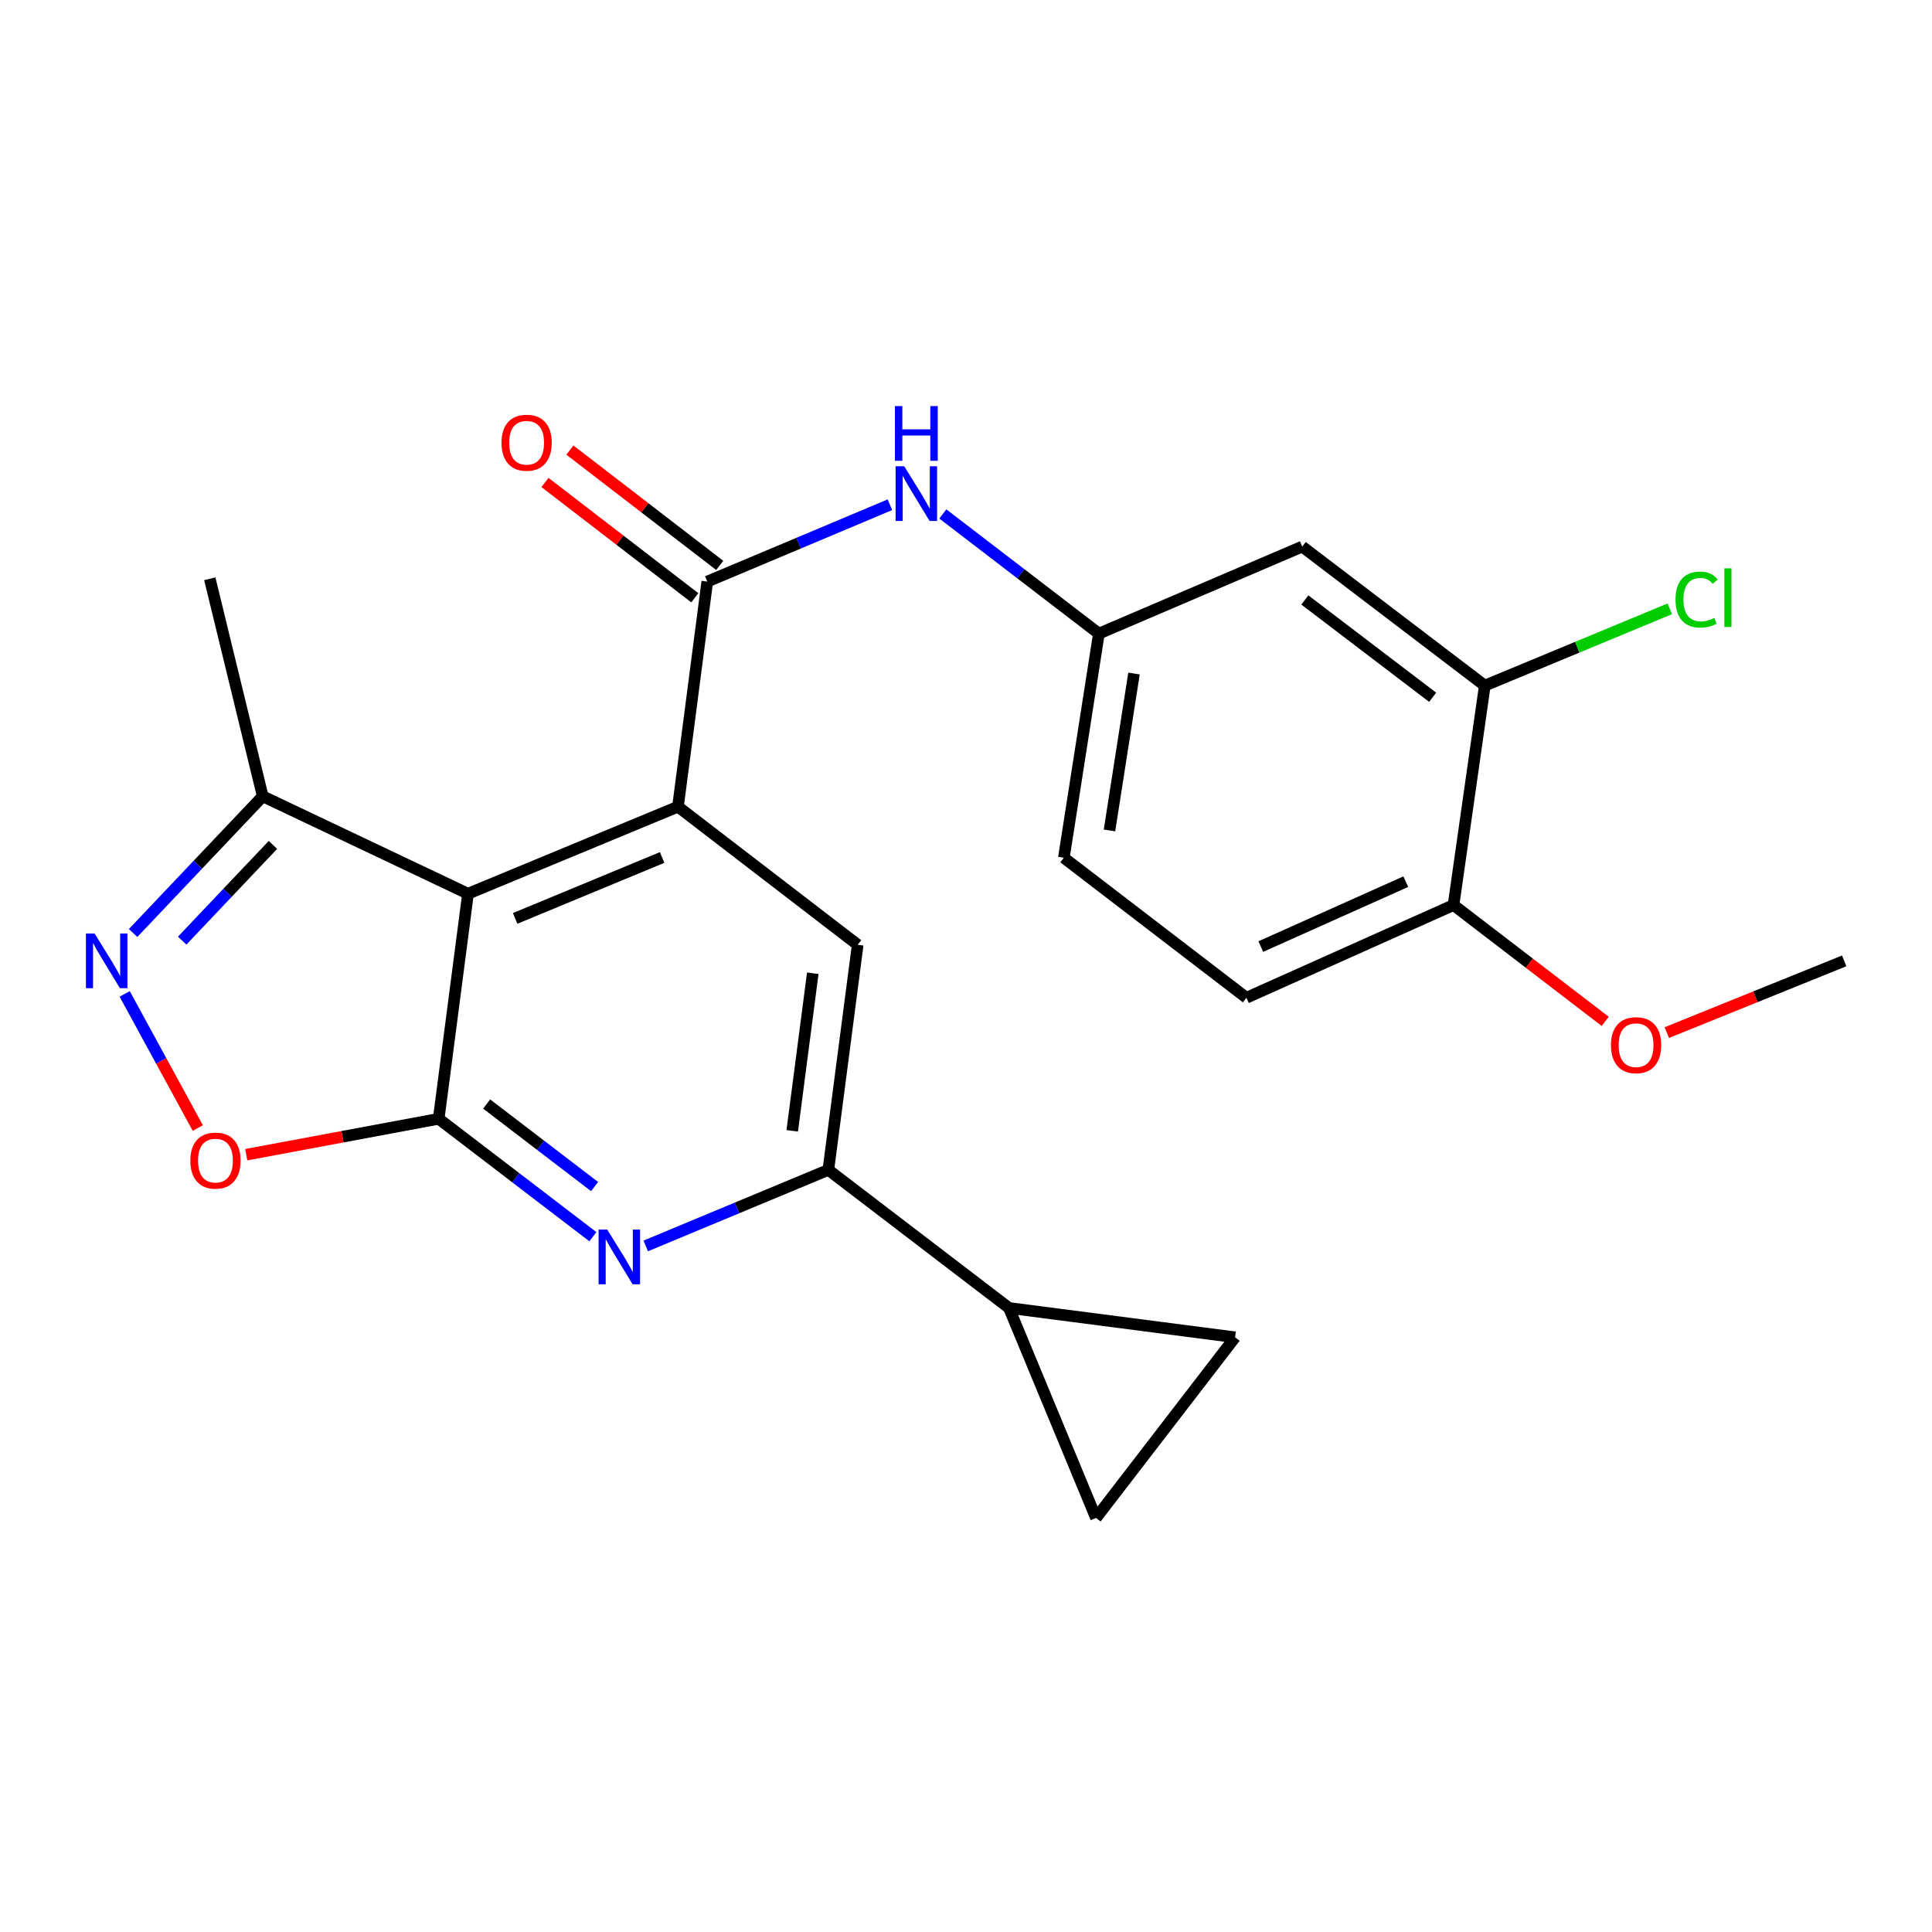 <?xml version='1.0' encoding='iso-8859-1'?>
<svg version='1.1' baseProfile='full'
              xmlns='http://www.w3.org/2000/svg'
                      xmlns:rdkit='http://www.rdkit.org/xml'
                      xmlns:xlink='http://www.w3.org/1999/xlink'
                  xml:space='preserve'
width='1000px' height='1000px' viewBox='0 0 1000 1000'>
<!-- END OF HEADER -->
<rect style='opacity:1.0;fill:#FFFFFF;stroke:none' width='1000' height='1000' x='0' y='0'> </rect>
<path class='bond-0' d='M 227.067,579.082 L 242.236,462.588' style='fill:none;fill-rule:evenodd;stroke:#000000;stroke-width:6px;stroke-linecap:butt;stroke-linejoin:miter;stroke-opacity:1' />
<path class='bond-2' d='M 227.067,579.082 L 266.974,609.6' style='fill:none;fill-rule:evenodd;stroke:#000000;stroke-width:6px;stroke-linecap:butt;stroke-linejoin:miter;stroke-opacity:1' />
<path class='bond-2' d='M 266.974,609.6 L 306.882,640.119' style='fill:none;fill-rule:evenodd;stroke:#0000FF;stroke-width:6px;stroke-linecap:butt;stroke-linejoin:miter;stroke-opacity:1' />
<path class='bond-2' d='M 251.887,571.436 L 279.823,592.799' style='fill:none;fill-rule:evenodd;stroke:#000000;stroke-width:6px;stroke-linecap:butt;stroke-linejoin:miter;stroke-opacity:1' />
<path class='bond-2' d='M 279.823,592.799 L 307.758,614.163' style='fill:none;fill-rule:evenodd;stroke:#0000FF;stroke-width:6px;stroke-linecap:butt;stroke-linejoin:miter;stroke-opacity:1' />
<path class='bond-5' d='M 227.067,579.082 L 177.265,588.375' style='fill:none;fill-rule:evenodd;stroke:#000000;stroke-width:6px;stroke-linecap:butt;stroke-linejoin:miter;stroke-opacity:1' />
<path class='bond-5' d='M 177.265,588.375 L 127.463,597.669' style='fill:none;fill-rule:evenodd;stroke:#FF0000;stroke-width:6px;stroke-linecap:butt;stroke-linejoin:miter;stroke-opacity:1' />
<path class='bond-1' d='M 242.236,462.588 L 350.916,417.537' style='fill:none;fill-rule:evenodd;stroke:#000000;stroke-width:6px;stroke-linecap:butt;stroke-linejoin:miter;stroke-opacity:1' />
<path class='bond-1' d='M 266.638,475.369 L 342.713,443.833' style='fill:none;fill-rule:evenodd;stroke:#000000;stroke-width:6px;stroke-linecap:butt;stroke-linejoin:miter;stroke-opacity:1' />
<path class='bond-8' d='M 242.236,462.588 L 135.989,412.155' style='fill:none;fill-rule:evenodd;stroke:#000000;stroke-width:6px;stroke-linecap:butt;stroke-linejoin:miter;stroke-opacity:1' />
<path class='bond-3' d='M 350.916,417.537 L 366.086,301.032' style='fill:none;fill-rule:evenodd;stroke:#000000;stroke-width:6px;stroke-linecap:butt;stroke-linejoin:miter;stroke-opacity:1' />
<path class='bond-7' d='M 350.916,417.537 L 443.944,489.015' style='fill:none;fill-rule:evenodd;stroke:#000000;stroke-width:6px;stroke-linecap:butt;stroke-linejoin:miter;stroke-opacity:1' />
<path class='bond-6' d='M 334.234,644.89 L 381.492,625.211' style='fill:none;fill-rule:evenodd;stroke:#0000FF;stroke-width:6px;stroke-linecap:butt;stroke-linejoin:miter;stroke-opacity:1' />
<path class='bond-6' d='M 381.492,625.211 L 428.75,605.532' style='fill:none;fill-rule:evenodd;stroke:#000000;stroke-width:6px;stroke-linecap:butt;stroke-linejoin:miter;stroke-opacity:1' />
<path class='bond-10' d='M 366.086,301.032 L 413.353,281.143' style='fill:none;fill-rule:evenodd;stroke:#000000;stroke-width:6px;stroke-linecap:butt;stroke-linejoin:miter;stroke-opacity:1' />
<path class='bond-10' d='M 413.353,281.143 L 460.62,261.253' style='fill:none;fill-rule:evenodd;stroke:#0000FF;stroke-width:6px;stroke-linecap:butt;stroke-linejoin:miter;stroke-opacity:1' />
<path class='bond-16' d='M 372.535,292.651 L 333.755,262.808' style='fill:none;fill-rule:evenodd;stroke:#000000;stroke-width:6px;stroke-linecap:butt;stroke-linejoin:miter;stroke-opacity:1' />
<path class='bond-16' d='M 333.755,262.808 L 294.975,232.966' style='fill:none;fill-rule:evenodd;stroke:#FF0000;stroke-width:6px;stroke-linecap:butt;stroke-linejoin:miter;stroke-opacity:1' />
<path class='bond-16' d='M 359.636,309.413 L 320.856,279.57' style='fill:none;fill-rule:evenodd;stroke:#000000;stroke-width:6px;stroke-linecap:butt;stroke-linejoin:miter;stroke-opacity:1' />
<path class='bond-16' d='M 320.856,279.57 L 282.076,249.728' style='fill:none;fill-rule:evenodd;stroke:#FF0000;stroke-width:6px;stroke-linecap:butt;stroke-linejoin:miter;stroke-opacity:1' />
<path class='bond-4' d='M 64.539,514.447 L 83.46,549.158' style='fill:none;fill-rule:evenodd;stroke:#0000FF;stroke-width:6px;stroke-linecap:butt;stroke-linejoin:miter;stroke-opacity:1' />
<path class='bond-4' d='M 83.46,549.158 L 102.381,583.869' style='fill:none;fill-rule:evenodd;stroke:#FF0000;stroke-width:6px;stroke-linecap:butt;stroke-linejoin:miter;stroke-opacity:1' />
<path class='bond-24' d='M 68.892,482.923 L 102.441,447.539' style='fill:none;fill-rule:evenodd;stroke:#0000FF;stroke-width:6px;stroke-linecap:butt;stroke-linejoin:miter;stroke-opacity:1' />
<path class='bond-24' d='M 102.441,447.539 L 135.989,412.155' style='fill:none;fill-rule:evenodd;stroke:#000000;stroke-width:6px;stroke-linecap:butt;stroke-linejoin:miter;stroke-opacity:1' />
<path class='bond-24' d='M 94.305,486.86 L 117.789,462.092' style='fill:none;fill-rule:evenodd;stroke:#0000FF;stroke-width:6px;stroke-linecap:butt;stroke-linejoin:miter;stroke-opacity:1' />
<path class='bond-24' d='M 117.789,462.092 L 141.273,437.323' style='fill:none;fill-rule:evenodd;stroke:#000000;stroke-width:6px;stroke-linecap:butt;stroke-linejoin:miter;stroke-opacity:1' />
<path class='bond-9' d='M 428.75,605.532 L 522.248,676.998' style='fill:none;fill-rule:evenodd;stroke:#000000;stroke-width:6px;stroke-linecap:butt;stroke-linejoin:miter;stroke-opacity:1' />
<path class='bond-25' d='M 428.75,605.532 L 443.944,489.015' style='fill:none;fill-rule:evenodd;stroke:#000000;stroke-width:6px;stroke-linecap:butt;stroke-linejoin:miter;stroke-opacity:1' />
<path class='bond-25' d='M 410.056,585.319 L 420.692,503.758' style='fill:none;fill-rule:evenodd;stroke:#000000;stroke-width:6px;stroke-linecap:butt;stroke-linejoin:miter;stroke-opacity:1' />
<path class='bond-22' d='M 135.989,412.155 L 108.587,299.563' style='fill:none;fill-rule:evenodd;stroke:#000000;stroke-width:6px;stroke-linecap:butt;stroke-linejoin:miter;stroke-opacity:1' />
<path class='bond-11' d='M 522.248,676.998 L 639.271,692.179' style='fill:none;fill-rule:evenodd;stroke:#000000;stroke-width:6px;stroke-linecap:butt;stroke-linejoin:miter;stroke-opacity:1' />
<path class='bond-12' d='M 522.248,676.998 L 567.299,785.689' style='fill:none;fill-rule:evenodd;stroke:#000000;stroke-width:6px;stroke-linecap:butt;stroke-linejoin:miter;stroke-opacity:1' />
<path class='bond-15' d='M 488.012,266.017 L 528.396,296.985' style='fill:none;fill-rule:evenodd;stroke:#0000FF;stroke-width:6px;stroke-linecap:butt;stroke-linejoin:miter;stroke-opacity:1' />
<path class='bond-15' d='M 528.396,296.985 L 568.78,327.952' style='fill:none;fill-rule:evenodd;stroke:#000000;stroke-width:6px;stroke-linecap:butt;stroke-linejoin:miter;stroke-opacity:1' />
<path class='bond-26' d='M 639.271,692.179 L 567.299,785.689' style='fill:none;fill-rule:evenodd;stroke:#000000;stroke-width:6px;stroke-linecap:butt;stroke-linejoin:miter;stroke-opacity:1' />
<path class='bond-13' d='M 768.525,354.872 L 674.028,282.913' style='fill:none;fill-rule:evenodd;stroke:#000000;stroke-width:6px;stroke-linecap:butt;stroke-linejoin:miter;stroke-opacity:1' />
<path class='bond-13' d='M 741.536,360.906 L 675.389,310.534' style='fill:none;fill-rule:evenodd;stroke:#000000;stroke-width:6px;stroke-linecap:butt;stroke-linejoin:miter;stroke-opacity:1' />
<path class='bond-19' d='M 768.525,354.872 L 816.402,334.995' style='fill:none;fill-rule:evenodd;stroke:#000000;stroke-width:6px;stroke-linecap:butt;stroke-linejoin:miter;stroke-opacity:1' />
<path class='bond-19' d='M 816.402,334.995 L 864.28,315.117' style='fill:none;fill-rule:evenodd;stroke:#00CC00;stroke-width:6px;stroke-linecap:butt;stroke-linejoin:miter;stroke-opacity:1' />
<path class='bond-27' d='M 768.525,354.872 L 752.345,468.452' style='fill:none;fill-rule:evenodd;stroke:#000000;stroke-width:6px;stroke-linecap:butt;stroke-linejoin:miter;stroke-opacity:1' />
<path class='bond-14' d='M 674.028,282.913 L 568.78,327.952' style='fill:none;fill-rule:evenodd;stroke:#000000;stroke-width:6px;stroke-linecap:butt;stroke-linejoin:miter;stroke-opacity:1' />
<path class='bond-20' d='M 568.78,327.952 L 550.649,443.976' style='fill:none;fill-rule:evenodd;stroke:#000000;stroke-width:6px;stroke-linecap:butt;stroke-linejoin:miter;stroke-opacity:1' />
<path class='bond-20' d='M 586.957,348.621 L 574.266,429.838' style='fill:none;fill-rule:evenodd;stroke:#000000;stroke-width:6px;stroke-linecap:butt;stroke-linejoin:miter;stroke-opacity:1' />
<path class='bond-17' d='M 752.345,468.452 L 645.146,516.44' style='fill:none;fill-rule:evenodd;stroke:#000000;stroke-width:6px;stroke-linecap:butt;stroke-linejoin:miter;stroke-opacity:1' />
<path class='bond-17' d='M 727.623,456.345 L 652.584,489.937' style='fill:none;fill-rule:evenodd;stroke:#000000;stroke-width:6px;stroke-linecap:butt;stroke-linejoin:miter;stroke-opacity:1' />
<path class='bond-21' d='M 752.345,468.452 L 791.599,498.552' style='fill:none;fill-rule:evenodd;stroke:#000000;stroke-width:6px;stroke-linecap:butt;stroke-linejoin:miter;stroke-opacity:1' />
<path class='bond-21' d='M 791.599,498.552 L 830.853,528.653' style='fill:none;fill-rule:evenodd;stroke:#FF0000;stroke-width:6px;stroke-linecap:butt;stroke-linejoin:miter;stroke-opacity:1' />
<path class='bond-18' d='M 645.146,516.44 L 550.649,443.976' style='fill:none;fill-rule:evenodd;stroke:#000000;stroke-width:6px;stroke-linecap:butt;stroke-linejoin:miter;stroke-opacity:1' />
<path class='bond-23' d='M 862.734,534.473 L 908.64,515.909' style='fill:none;fill-rule:evenodd;stroke:#FF0000;stroke-width:6px;stroke-linecap:butt;stroke-linejoin:miter;stroke-opacity:1' />
<path class='bond-23' d='M 908.64,515.909 L 954.545,497.346' style='fill:none;fill-rule:evenodd;stroke:#000000;stroke-width:6px;stroke-linecap:butt;stroke-linejoin:miter;stroke-opacity:1' />
<path  class='atom-3' d='M 314.305 636.423
L 323.585 651.423
Q 324.505 652.903, 325.985 655.583
Q 327.465 658.263, 327.545 658.423
L 327.545 636.423
L 331.305 636.423
L 331.305 664.743
L 327.425 664.743
L 317.465 648.343
Q 316.305 646.423, 315.065 644.223
Q 313.865 642.023, 313.505 641.343
L 313.505 664.743
L 309.825 664.743
L 309.825 636.423
L 314.305 636.423
' fill='#0000FF'/>
<path  class='atom-5' d='M 48.957 483.186
L 58.237 498.186
Q 59.157 499.666, 60.637 502.346
Q 62.117 505.026, 62.197 505.186
L 62.197 483.186
L 65.957 483.186
L 65.957 511.506
L 62.077 511.506
L 52.117 495.106
Q 50.957 493.186, 49.717 490.986
Q 48.517 488.786, 48.157 488.106
L 48.157 511.506
L 44.477 511.506
L 44.477 483.186
L 48.957 483.186
' fill='#0000FF'/>
<path  class='atom-6' d='M 98.525 600.724
Q 98.525 593.924, 101.885 590.124
Q 105.245 586.324, 111.525 586.324
Q 117.805 586.324, 121.165 590.124
Q 124.525 593.924, 124.525 600.724
Q 124.525 607.604, 121.125 611.524
Q 117.725 615.404, 111.525 615.404
Q 105.285 615.404, 101.885 611.524
Q 98.525 607.644, 98.525 600.724
M 111.525 612.204
Q 115.845 612.204, 118.165 609.324
Q 120.525 606.404, 120.525 600.724
Q 120.525 595.164, 118.165 592.364
Q 115.845 589.524, 111.525 589.524
Q 107.205 589.524, 104.845 592.324
Q 102.525 595.124, 102.525 600.724
Q 102.525 606.444, 104.845 609.324
Q 107.205 612.204, 111.525 612.204
' fill='#FF0000'/>
<path  class='atom-11' d='M 468.035 241.339
L 477.315 256.339
Q 478.235 257.819, 479.715 260.499
Q 481.195 263.179, 481.275 263.339
L 481.275 241.339
L 485.035 241.339
L 485.035 269.659
L 481.155 269.659
L 471.195 253.259
Q 470.035 251.339, 468.795 249.139
Q 467.595 246.939, 467.235 246.259
L 467.235 269.659
L 463.555 269.659
L 463.555 241.339
L 468.035 241.339
' fill='#0000FF'/>
<path  class='atom-11' d='M 463.215 210.187
L 467.055 210.187
L 467.055 222.227
L 481.535 222.227
L 481.535 210.187
L 485.375 210.187
L 485.375 238.507
L 481.535 238.507
L 481.535 225.427
L 467.055 225.427
L 467.055 238.507
L 463.215 238.507
L 463.215 210.187
' fill='#0000FF'/>
<path  class='atom-17' d='M 259.576 229.153
Q 259.576 222.353, 262.936 218.553
Q 266.296 214.753, 272.576 214.753
Q 278.856 214.753, 282.216 218.553
Q 285.576 222.353, 285.576 229.153
Q 285.576 236.033, 282.176 239.953
Q 278.776 243.833, 272.576 243.833
Q 266.336 243.833, 262.936 239.953
Q 259.576 236.073, 259.576 229.153
M 272.576 240.633
Q 276.896 240.633, 279.216 237.753
Q 281.576 234.833, 281.576 229.153
Q 281.576 223.593, 279.216 220.793
Q 276.896 217.953, 272.576 217.953
Q 268.256 217.953, 265.896 220.753
Q 263.576 223.553, 263.576 229.153
Q 263.576 234.873, 265.896 237.753
Q 268.256 240.633, 272.576 240.633
' fill='#FF0000'/>
<path  class='atom-20' d='M 867.248 310.331
Q 867.248 303.291, 870.528 299.611
Q 873.848 295.891, 880.128 295.891
Q 885.968 295.891, 889.088 300.011
L 886.448 302.171
Q 884.168 299.171, 880.128 299.171
Q 875.848 299.171, 873.568 302.051
Q 871.328 304.891, 871.328 310.331
Q 871.328 315.931, 873.648 318.811
Q 876.008 321.691, 880.568 321.691
Q 883.688 321.691, 887.328 319.811
L 888.448 322.811
Q 886.968 323.771, 884.728 324.331
Q 882.488 324.891, 880.008 324.891
Q 873.848 324.891, 870.528 321.131
Q 867.248 317.371, 867.248 310.331
' fill='#00CC00'/>
<path  class='atom-20' d='M 892.528 294.171
L 896.208 294.171
L 896.208 324.531
L 892.528 324.531
L 892.528 294.171
' fill='#00CC00'/>
<path  class='atom-22' d='M 833.83 540.985
Q 833.83 534.185, 837.19 530.385
Q 840.55 526.585, 846.83 526.585
Q 853.11 526.585, 856.47 530.385
Q 859.83 534.185, 859.83 540.985
Q 859.83 547.865, 856.43 551.785
Q 853.03 555.665, 846.83 555.665
Q 840.59 555.665, 837.19 551.785
Q 833.83 547.905, 833.83 540.985
M 846.83 552.465
Q 851.15 552.465, 853.47 549.585
Q 855.83 546.665, 855.83 540.985
Q 855.83 535.425, 853.47 532.625
Q 851.15 529.785, 846.83 529.785
Q 842.51 529.785, 840.15 532.585
Q 837.83 535.385, 837.83 540.985
Q 837.83 546.705, 840.15 549.585
Q 842.51 552.465, 846.83 552.465
' fill='#FF0000'/>
</svg>
